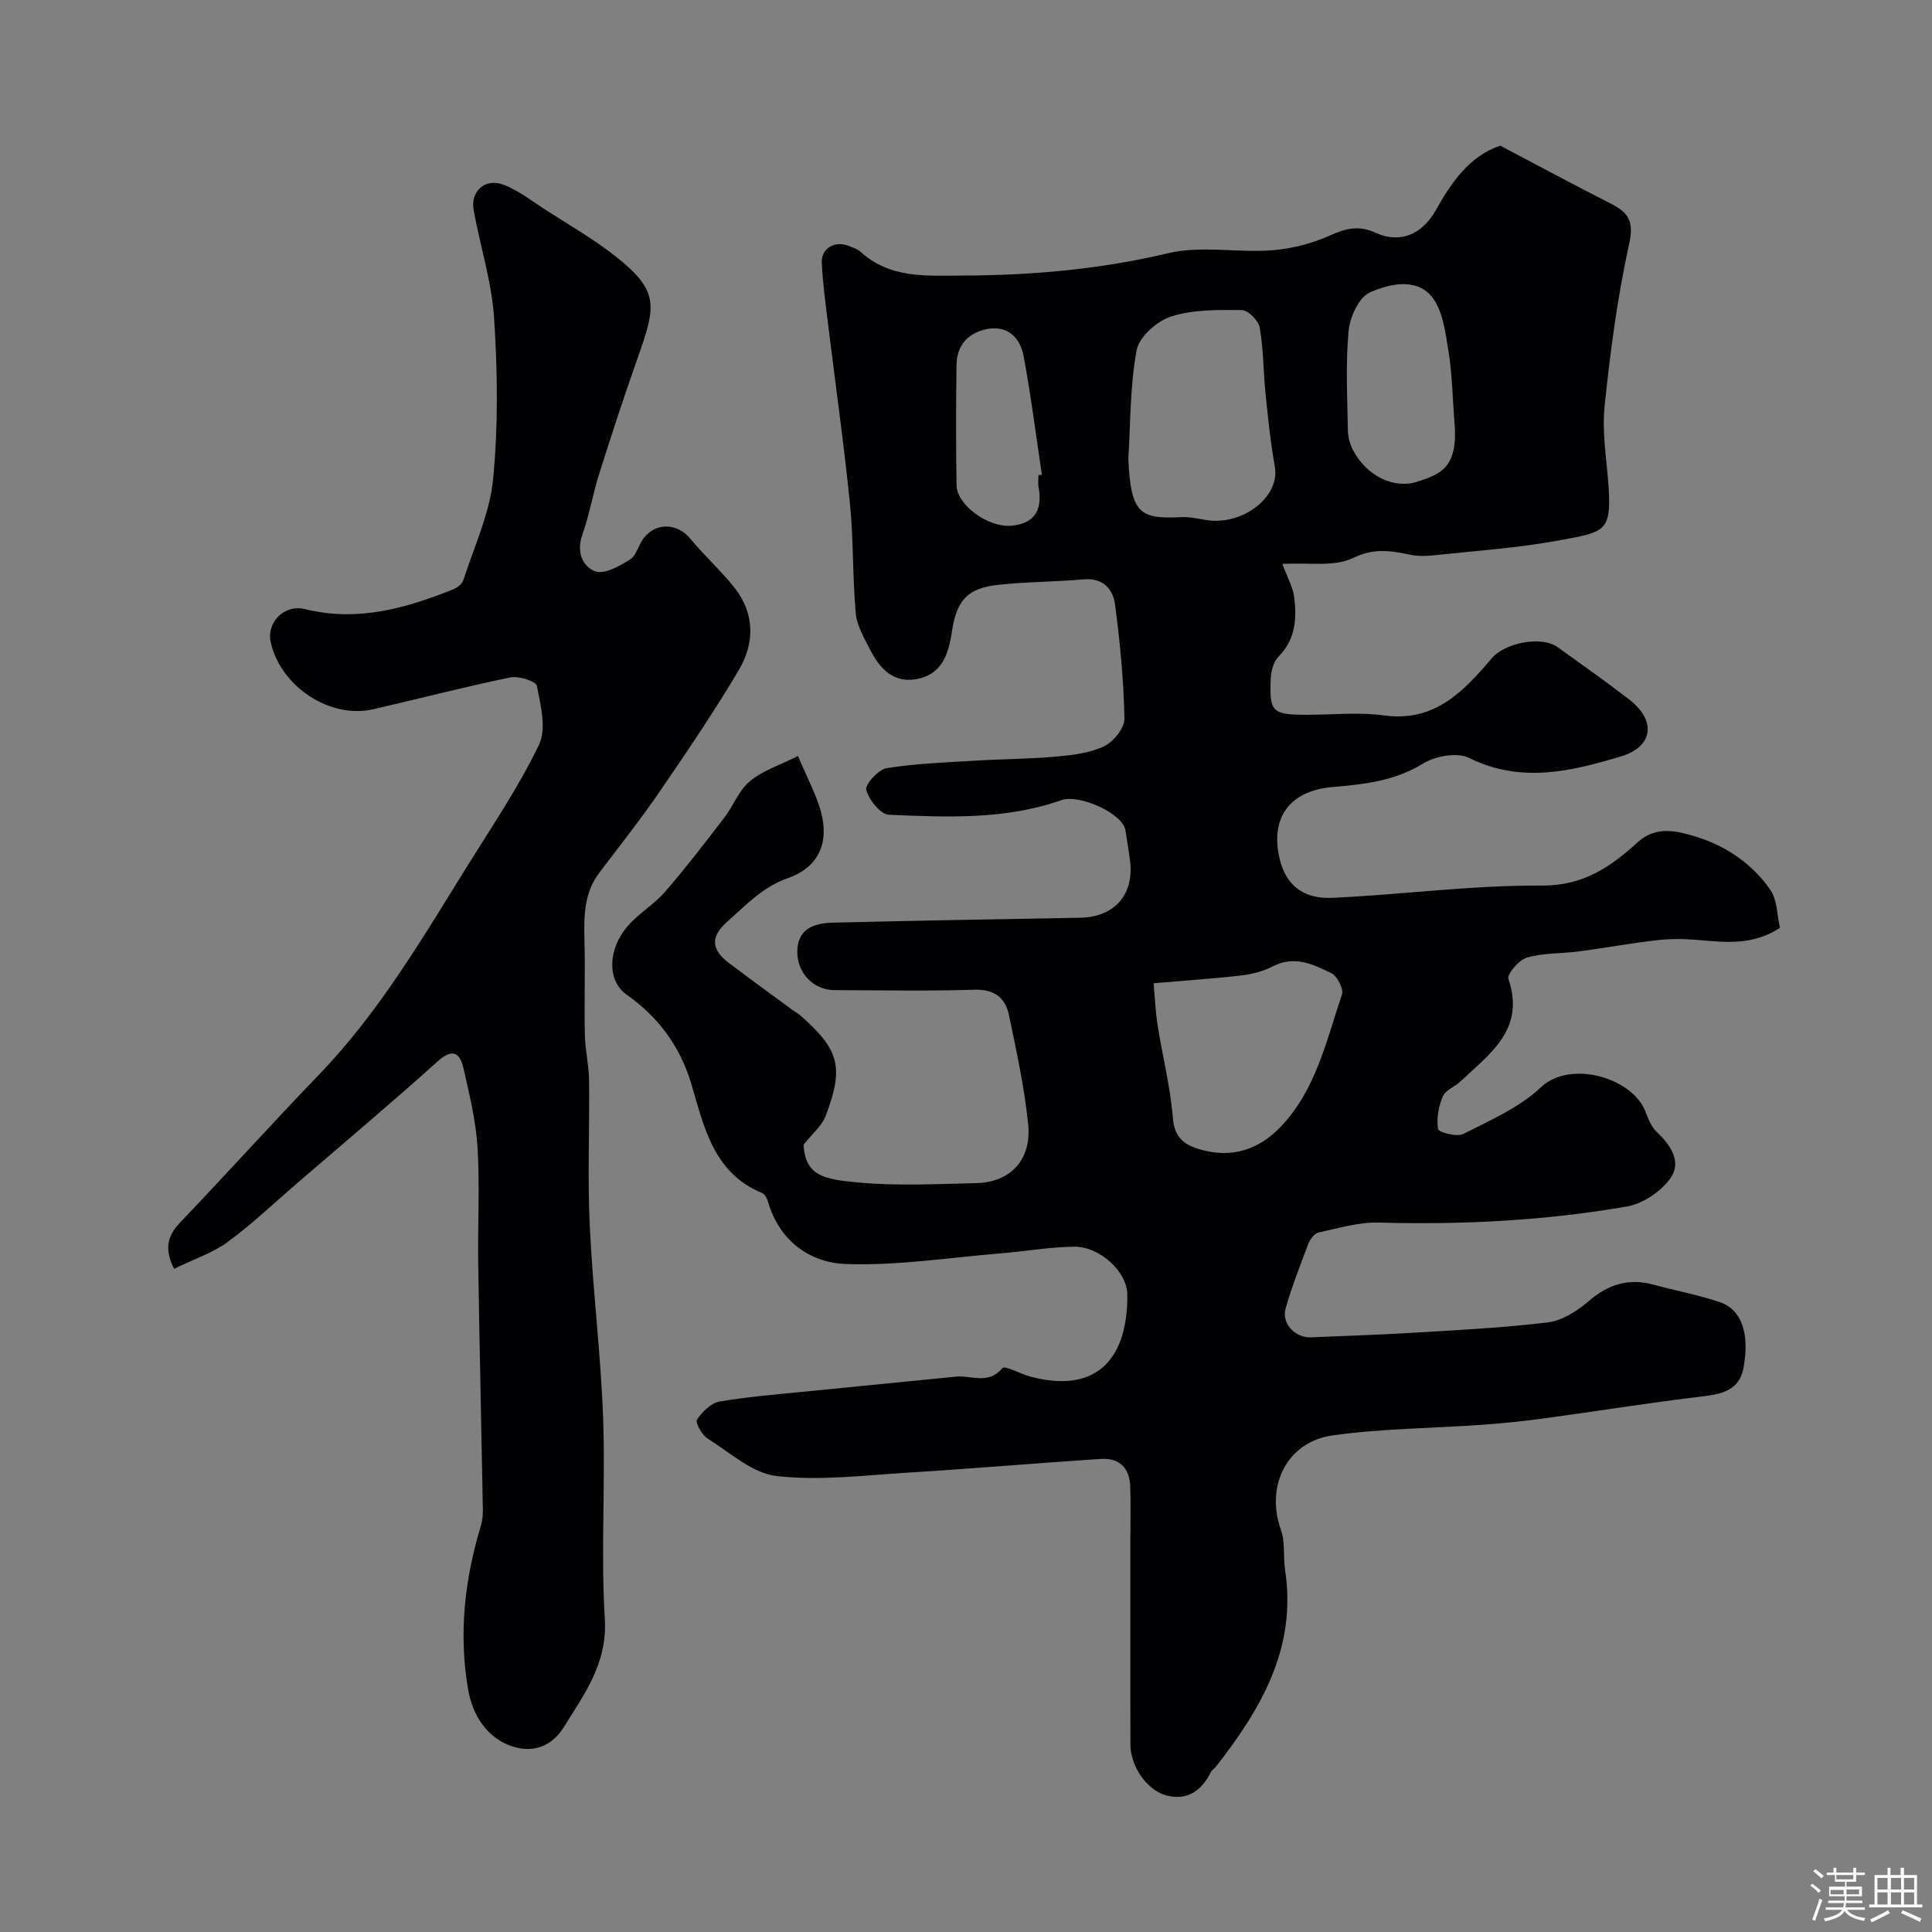 <svg enable-background="new 0 0 400 400" viewBox="0 0 400 400" xmlns="http://www.w3.org/2000/svg"><rect x="0" y="0" width="400" height="400" fill="#808080" stroke="none"/><path d="m374.8 390.4.4-.4c.7.5 1.3 1 1.8 1.4l-.5.5c-.5-.6-1.1-1.1-1.7-1.5zm1 7.3-.6-.3c.5-1.4 1.1-2.8 1.5-4.3.2.1.4.2.6.3-.5 1.3-1 2.8-1.5 4.3zm-.4-10.3.5-.4c.4.3 1 .8 1.7 1.4l-.5.5c-.5-.5-1.1-1-1.7-1.5zm2.5.3h1.7v-1h.6v1h3.5v-1h.6v1h1.8v.5h-1.8v1.4h-2v1h3.2v2h-3.2v.9h3.3v.5h-3.4c0 .3-.1.6-.1.9h4v.5h-3.7c.7.9 1.9 1.5 3.8 1.7-.1.2-.2.4-.3.6-2.1-.4-3.5-1.1-4-2.1-.4 1-1.8 1.7-4 2.2-.1-.2-.2-.4-.3-.6 2.1-.4 3.4-1 3.8-1.8h-3.4v-.5h3.6c.1-.3.1-.6.2-.9h-3.3v-.5h3.4c0-.3 0-.6 0-.9h-3.2v-2h3.3v-1h-2.1v-1.4h-1.7v-.5zm1.1 3.5v1h2.7c0-.3 0-.4 0-.4 0-.1 0-.2 0-.2 0-.1 0-.2 0-.3h-2.7zm1.2-3v.9h3.5v-.9zm4.7 3h-2.6v.6.4h2.6z" fill="#fcfbfa"/><path d="m393.6 386.7h.6v1.5h2.7v6.1h1.1v.6h-11v-.6h1.1v-6.1h2.7v-1.5h.6v1.5h2.1v-1.5zm-2.7 8.8.4.6c-1.2.6-2.5 1.3-3.8 1.9-.1-.2-.2-.4-.3-.6 1.2-.6 2.5-1.2 3.7-1.9zm-2.2-6.7v2.4h2.1v-2.4zm0 3v2.5h2.1v-2.5zm2.8-3v2.4h2.1v-2.4zm0 3v2.5h2.1v-2.5zm6 6.1c-1.4-.7-2.7-1.3-3.9-1.8l.3-.6c1.5.6 2.7 1.2 3.9 1.7zm-1.2-9.1h-2.1v2.4h2.1zm-2.1 3v2.5h2.1v-2.5z" fill="#fcfbfa"/><g fill="#010103"><path d="m165.22 156.52c2.01 4.8 3.83 8.09 4.77 11.62 1.71 6.39-.53 11.42-6.83 13.65-5.3 1.87-8.73 5.61-12.65 9.09-3.61 3.21-3.09 5.85.38 8.48 4.3 3.25 8.67 6.42 13.01 9.62.66.48 1.38.88 1.99 1.42 7.88 6.98 8.87 10.56 5.06 20.62-.79 2.1-2.81 3.73-4.58 5.98.33 6.48 4.29 7.17 11.3 7.82 8.1.75 16.32.32 24.48.13 7.06-.16 11.47-4.86 10.72-12.2-.78-7.6-2.41-15.12-3.98-22.61-.75-3.57-3.03-5.36-7.15-5.23-9.66.3-19.33.12-28.99.08-4.38-.02-7.89-3.64-7.67-8.35.2-4.37 3.57-5.52 7.2-5.61 17.1-.41 34.2-.73 51.3-1.02 7.14-.12 11.28-4.75 10.38-11.82-.27-2.1-.63-4.19-.95-6.28-.52-3.47-9.53-7.57-13.29-6.24-11.61 4.09-23.69 3.52-35.67 3.02-1.74-.07-4.15-3.09-4.7-5.15-.3-1.12 2.51-4.22 4.23-4.5 6.07-.98 12.27-1.18 18.43-1.56 5.53-.34 11.08-.33 16.59-.83 3.38-.3 6.96-.71 9.96-2.13 1.95-.93 4.28-3.77 4.24-5.72-.14-7.86-.9-15.74-1.93-23.55-.42-3.21-2.41-5.66-6.49-5.3-5.91.52-11.88.49-17.77 1.14-6.31.69-8.57 3.18-9.54 9.75-.69 4.63-2.07 8.81-7.31 9.76-4.77.86-7.61-2.14-9.56-6-1.24-2.44-2.79-4.99-3.02-7.6-.69-7.57-.45-15.23-1.21-22.78-1.27-12.54-3.05-25.02-4.58-37.53-.5-4.08-1.05-8.16-1.25-12.26-.15-3.07 2.78-4.71 5.71-3.46.75.32 1.63.54 2.2 1.06 6.2 5.72 13.81 5.05 21.4 5.02 14.32-.05 28.39-1.3 42.42-4.63 6.82-1.62 14.34-.06 21.5-.6 4.11-.31 8.35-1.43 12.11-3.12 3.26-1.46 5.91-2.07 9.29-.52 5.14 2.36 9.7.31 12.49-4.65 3.24-5.74 6.91-11.19 13.35-13.38 7.65 4.03 15.05 8.03 22.54 11.82 3.57 1.81 5.27 3.37 4.19 8.29-2.45 11.15-3.96 22.55-5.13 33.92-.56 5.51.48 11.18.84 16.78.6 9.22-1.01 9.2-10.14 10.9-8.51 1.59-17.22 2.16-25.85 3.09-1.64.18-3.38.25-4.98-.08-4.06-.83-7.55-1.49-11.93.65-3.92 1.91-9.25.91-14.65 1.24 1.08 2.91 2.19 4.81 2.44 6.81.56 4.47.31 8.81-3.23 12.38-1 1.01-1.52 2.87-1.6 4.37-.36 7.1.26 7.66 7.44 7.67 5.33 0 10.75-.59 15.98.13 10.54 1.45 16.53-5.02 22.37-11.88 2.67-3.13 10.21-4.69 13.61-2.24 4.96 3.57 9.96 7.09 14.8 10.82 5.61 4.32 5.05 9.74-1.66 11.77-10.34 3.12-20.77 5.65-31.51.32-2.46-1.22-7-.38-9.55 1.2-5.88 3.63-12.26 4.28-18.73 4.84-8.84.76-13.03 6.38-10.87 15.07 1.26 5.09 4.72 8.14 10.8 7.87 14.48-.66 28.95-2.64 43.41-2.54 8.64.06 14.29-3.9 19.9-9 3.83-3.48 8.18-2.29 12.03-1.12 6.22 1.89 11.67 5.62 15.41 11.02 1.44 2.08 1.37 5.22 1.98 7.86-5.87 3.81-11.65 2.93-17.43 2.46-2.73-.22-5.52-.21-8.24.11-5.33.62-10.62 1.6-15.95 2.3-3.58.47-7.31.29-10.73 1.26-1.66.47-4.21 3.44-3.87 4.43 3.56 10.44-3.84 15.48-9.9 21.21-1.18 1.12-3.12 1.8-3.68 3.12-.88 2.07-1.33 4.59-.99 6.76.1.66 3.9 1.7 5.22 1.02 5.58-2.84 11.63-5.46 16.08-9.67 6.1-5.77 19-1.96 21.66 5.07.56 1.48 1.21 3.13 2.31 4.17 2.98 2.8 5.28 6.29 2.74 9.74-1.98 2.69-5.66 5.14-8.93 5.71-16.95 2.93-34.09 3.8-51.31 3.32-4.16-.11-8.38 1.16-12.52 2.06-.86.19-1.77 1.44-2.13 2.4-1.68 4.4-3.38 8.81-4.68 13.33-.9 3.14 2.03 6.13 5.31 5.97 6.8-.32 13.61-.49 20.4-.91 9.54-.58 19.1-1.03 28.58-2.18 2.98-.36 6.09-2.37 8.47-4.41 4.05-3.49 8.28-4.8 13.43-3.4 4.55 1.24 9.21 2.1 13.67 3.6 4.55 1.53 6.27 6.49 4.94 13.65-.83 4.47-4.22 5.37-8.31 5.86-11.01 1.3-21.97 3.08-32.96 4.57-4.23.57-8.48 1.02-12.74 1.32-10.35.74-20.79.77-31.04 2.2-9.55 1.33-13.95 10.58-10.71 19.58.91 2.53.43 5.53.85 8.28 2.47 16.15-4.98 28.78-14.33 40.75-.31.39-.81.66-1.02 1.09-1.91 3.8-4.8 5.96-9.15 4.87-4.05-1.02-7.51-6.04-7.52-10.52-.03-14.17-.01-28.33-.01-42.5 0-3.69.11-7.38-.03-11.06-.14-3.77-2.31-5.87-6.05-5.62-13.31.87-26.6 2.02-39.91 2.84-9.09.56-18.31 1.72-27.25.71-5.01-.57-9.68-4.87-14.31-7.79-1.17-.74-2.57-3.29-2.18-3.88 1.07-1.62 2.92-3.46 4.7-3.76 6.12-1.05 12.35-1.51 18.55-2.14 10.12-1.03 20.25-1.99 30.38-3.01 3.2-.32 6.71 1.74 9.61-1.77.49-.6 3.76 1.22 5.78 1.76 14.42 3.83 20.21-4.53 20.08-16.99-.05-4.78-5.77-10.01-11.13-9.91-5.07.09-10.12.98-15.19 1.39-10.65.88-21.33 2.58-31.94 2.2-7.5-.27-13.77-4.78-16.13-12.88-.2-.67-.63-1.57-1.19-1.8-10.06-4.11-12.05-13.66-14.64-22.45-2.36-7.98-6.84-13.95-13.48-18.67-4.02-2.86-3.93-9.37.34-14.26 2.26-2.58 5.39-4.4 7.64-6.99 4.29-4.95 8.28-10.16 12.27-15.35 1.88-2.45 3.01-5.66 5.3-7.55 2.61-2.2 6.16-3.31 9.97-5.23zm68.39-61.53c.49 11.64 2.6 12.48 11.11 12.07 2.23-.11 4.5.73 6.75.76 6.97.12 13.51-5.42 12.47-11.24-.89-4.97-1.4-10.01-1.92-15.04-.47-4.57-.42-9.22-1.21-13.73-.25-1.44-2.41-3.59-3.71-3.61-4.9-.06-10.05-.13-14.62 1.32-2.92.93-6.62 4.21-7.15 6.97-1.38 7.35-1.25 14.98-1.72 22.5zm5.23 108.58c.27 2.9.38 5.82.83 8.7 1.02 6.43 2.65 12.8 3.17 19.27.33 4.04 2.41 5.49 5.57 6.42 6.61 1.96 12.29.05 16.87-4.8 7.2-7.63 9.33-17.74 12.56-27.25.39-1.15-.97-3.81-2.18-4.41-3.74-1.84-7.65-3.74-12.11-1.44-1.98 1.02-4.29 1.63-6.51 1.89-5.86.68-11.75 1.06-18.2 1.62zm62.28-116.21c-.38-4.92-.45-9.88-1.24-14.73-.64-3.92-1.18-8.53-3.55-11.33-3.23-3.82-8.82-2.5-12.74-.74-2.27 1.02-4.12 5.11-4.38 7.99-.63 6.78-.26 13.66-.15 20.5.02 1.41.43 2.94 1.09 4.19 2.82 5.29 8.41 8.11 13.41 6.45 4.53-1.51 8.44-2.74 7.56-12.33zm-86.12 11.03c.24-.03.47-.07.71-.1-1.24-8.22-2.26-16.48-3.8-24.64-.68-3.59-3.17-6.27-7.32-5.56-3.96.68-6.49 3.23-6.55 7.42-.12 8.34-.14 16.68.01 25.01.07 4.01 6.5 8.71 11.24 8.33 4.93-.39 6.59-3.29 5.74-7.97-.16-.8-.03-1.66-.03-2.49z"/><path d="m36.05 262.69c-1.63-3.2-1.96-6.23 1.1-9.43 9.72-10.18 19.14-20.64 28.9-30.77 12.53-12.99 21.52-28.43 30.95-43.58 5.07-8.14 10.49-16.15 14.61-24.76 1.57-3.28.32-8.15-.45-12.14-.18-.95-3.77-2.12-5.49-1.76-9.52 1.96-18.93 4.42-28.4 6.59-8.94 2.04-19.06-4.6-21.21-13.79-.95-4.08 2.7-8.03 7.13-6.93 10.82 2.67 20.75-.15 30.59-4.08.86-.34 1.89-1.12 2.15-1.93 2.23-6.93 5.47-13.79 6.16-20.9 1.07-10.99.93-22.18.22-33.22-.48-7.56-2.89-14.99-4.25-22.51-.7-3.84 2.34-6.65 6.08-5.27 3.12 1.15 5.87 3.33 8.71 5.17 4.93 3.18 10.07 6.11 14.65 9.74 9.04 7.16 8.35 10.18 4.49 21.08-2.8 7.92-5.41 15.9-7.94 23.91-1.32 4.18-2.04 8.55-3.5 12.67-1.26 3.53.1 6.56 2.7 7.51 1.88.69 5.03-1.1 7.18-2.45 1.35-.85 1.77-3.06 2.87-4.46 2.62-3.34 7.02-3.04 9.67.2 2.87 3.5 6.29 6.54 9.09 10.09 4.23 5.36 4.21 11.48.9 17.06-5.06 8.55-10.65 16.8-16.27 25-3.97 5.8-8.34 11.33-12.59 16.93-3.22 4.24-3.22 9.08-3.09 14.06.17 6.53-.06 13.07.08 19.6.07 3.1.83 6.19.87 9.29.12 10.03-.33 20.08.14 30.09.62 13.31 2.29 26.58 2.77 39.9.5 13.85-.5 27.76.35 41.57.57 9.17-4.24 15.56-8.48 22.4-2.29 3.69-6.01 5.53-10.72 3.99-4.9-1.61-8.11-6.09-9.08-11.66-2.02-11.59-.75-22.84 2.61-33.98.33-1.09.44-2.28.42-3.42-.3-16.93-.7-33.87-.96-50.8-.12-8.03.34-16.09-.14-24.1-.33-5.47-1.66-10.92-2.88-16.3-.72-3.2-2.14-4.46-5.38-1.55-9.54 8.58-19.37 16.84-29.09 25.22-4.76 4.1-9.34 8.46-14.39 12.18-3.04 2.24-6.84 3.47-11.08 5.54z"/></g></svg>